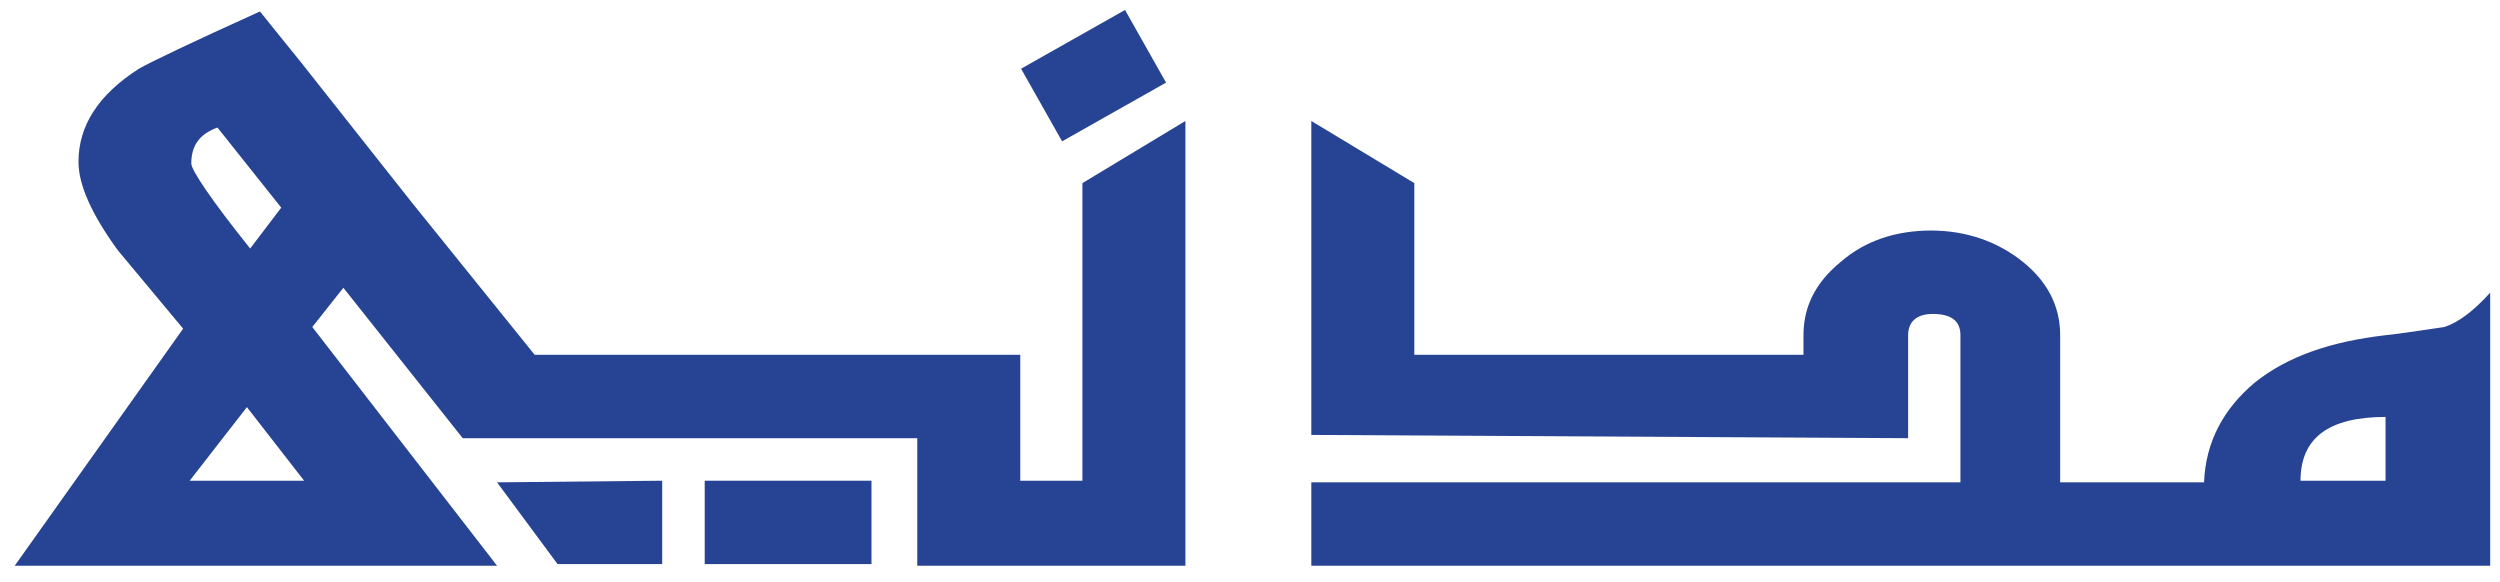<?xml version="1.0" encoding="utf-8"?>
<!-- Generator: Adobe Illustrator 25.0.1, SVG Export Plug-In . SVG Version: 6.00 Build 0)  -->
<svg version="1.1" id="Layer_1" xmlns="http://www.w3.org/2000/svg" xmlns:xlink="http://www.w3.org/1999/xlink" x="0px" y="0px"
	 viewBox="0 0 152.9 35.6" style="enable-background:new 0 0 152.9 35.6;" xml:space="preserve">
<style type="text/css">
	.st0{fill:#274394;}
</style>
<g>
	<path class="st0" d="M149.5,20c-1.4,0.2-2.6,0.4-3.6,0.5c-3.4,0.4-6,1.3-8,2.9c-1.9,1.6-3,3.6-3.1,6.1H126c0-4.7,0-9,0-9
		c0-1.8-0.8-3.3-2.3-4.5s-3.4-1.9-5.6-1.9c-2.1,0-4,0.6-5.5,1.9c-1.6,1.3-2.3,2.8-2.3,4.5v1.2H86.5V11.2l-6.3-3.8v19.2l36.5,0.2
		v-6.3c0-0.8,0.5-1.3,1.5-1.3c1.1,0,1.7,0.4,1.7,1.3v9h-5.1H80.2v5.1c0,0,23.9,0,34.6,0c2.6,0,4.5,0,5,0h21.5c0.2,0,0.5,0,1.1,0
		c2.8,0,9.9,0,9.9,0V17.9C151.3,19,150.4,19.7,149.5,20z M145.9,29.4h-3.6h-1.6c0-2.6,1.7-3.9,5.2-3.9L145.9,29.4L145.9,29.4z"/>
	<path class="st0" d="M66.2,21.7L66.2,21.7v7.7h-3.8v-7.7h-6.1l0,0H32.7l-7.5-9.3l-6.8-8.6c-1.3-1.6-2.5-3.1-2.5-3.1
		c-4.2,1.9-6.7,3.1-7.4,3.5C6,5.8,4.8,7.7,4.8,9.9c0,1.4,0.8,3.2,2.4,5.4l4,4.8L0.9,34.6h29.5L19.1,20l1.9-2.4l7.3,9.2h8.5l0,0h19.3
		v2.7l0,0v5.1l0,0l0,0h6.3l0,0h3.8l0,0h6.3l0,0v-0.9l0,0V7.4l-6.3,3.8V21.7z M11.6,29.4l3.5-4.5l3.5,4.5H11.6z M13.3,7.8l3.9,4.9
		l-1.9,2.5c-2.4-3-3.6-4.8-3.6-5.2C11.7,8.9,12.2,8.2,13.3,7.8z"/>
	<rect x="43.1" y="29.4" class="st0" width="10.2" height="5.1"/>
	<polygon class="st0" points="34.1,34.5 40.5,34.5 40.5,29.4 30.4,29.5 	"/>
	<rect x="63.2" y="2.1" transform="matrix(0.871 -0.492 0.492 0.871 6.368 33.467)" class="st0" width="7.3" height="5.1"/>
</g>
</svg>
